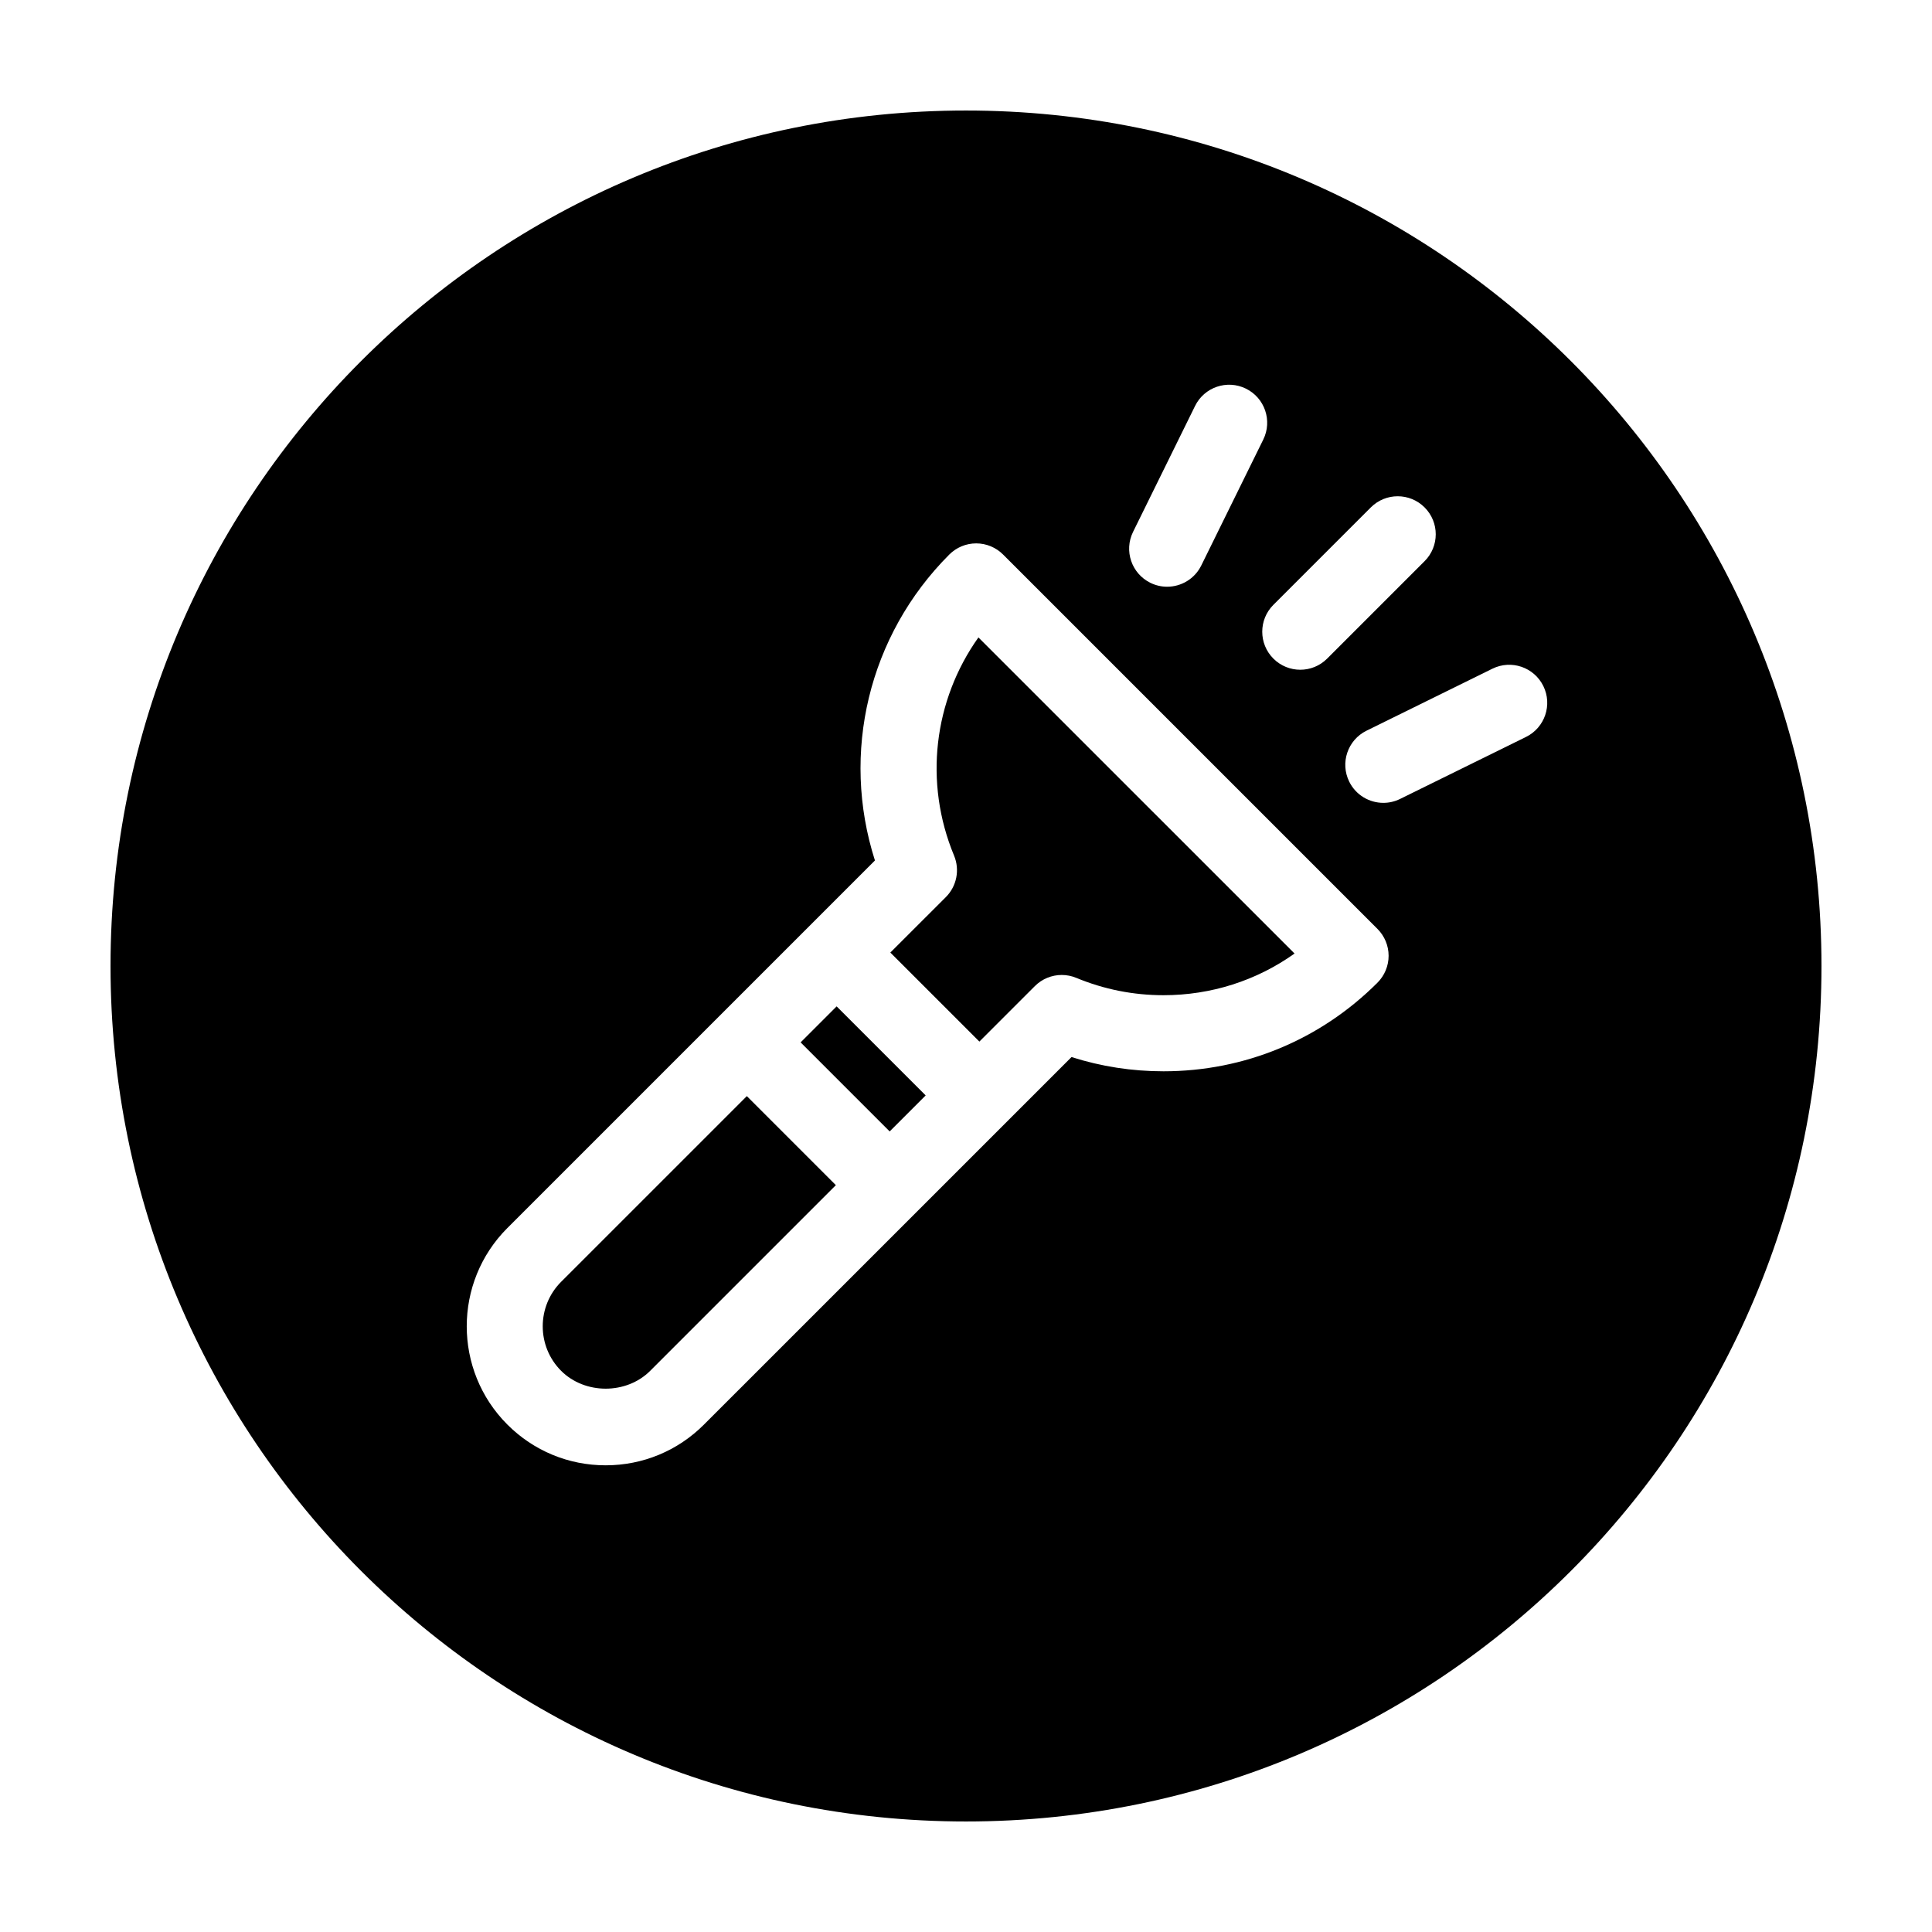 <?xml version="1.0" encoding="UTF-8"?>
<!-- Uploaded to: SVG Repo, www.svgrepo.com, Generator: SVG Repo Mixer Tools -->
<svg fill="#000000" width="800px" height="800px" version="1.1" viewBox="144 144 512 512" xmlns="http://www.w3.org/2000/svg">
 <g>
  <path d="m394.66 381.74c2.883-2.883 3.742-7.227 2.18-10.988-8.055-19.398-5.414-41.141 6.453-57.828l83.777 83.773c-10.078 7.18-22.105 11.043-34.734 11.043-7.984 0-15.758-1.547-23.102-4.594-1.246-0.52-2.559-0.77-3.863-0.77-2.625 0-5.195 1.023-7.125 2.953l-14.699 14.699-23.598-23.594z"/>
  <path d="m379.77 443.84-23.598-23.598 9.543-9.543 23.598 23.598z"/>
  <path d="m341.92 434.48 23.594 23.598-49.207 49.207c-6.309 6.301-17.289 6.301-23.598 0-6.504-6.508-6.504-17.09 0-23.598z"/>
  <path d="m173.29 400c0 125.21 101.5 226.71 226.71 226.71s226.71-101.5 226.71-226.71c-0.004-125.21-101.5-226.71-226.71-226.71-125.21 0-226.71 101.5-226.71 226.71zm305.49-139.51-16.43 33.371c-1.754 3.562-5.332 5.629-9.047 5.629-1.492 0-3.012-0.332-4.445-1.039-4.988-2.457-7.043-8.5-4.586-13.492l16.43-33.371c2.449-4.988 8.484-7.055 13.492-4.59 4.992 2.461 7.047 8.5 4.586 13.492zm42.754 32.223-25.824 25.824c-1.969 1.969-4.543 2.953-7.125 2.953-2.578 0-5.152-0.984-7.125-2.953-3.934-3.934-3.934-10.312 0-14.246l25.824-25.824c3.934-3.934 10.312-3.934 14.246 0 3.941 3.934 3.941 10.312 0.004 14.246zm-6.488 63.012c-1.43 0.707-2.953 1.039-4.445 1.039-3.719 0-7.297-2.066-9.047-5.629-2.457-4.992-0.402-11.035 4.586-13.492l33.367-16.43c5.004-2.465 11.035-0.398 13.492 4.59 2.457 4.992 0.402 11.035-4.586 13.492zm-236.58 113.71 97.402-97.402c-9.105-28.477-1.707-59.656 19.711-81.078 1.891-1.891 4.453-2.953 7.125-2.953s5.234 1.062 7.125 2.953l99.215 99.215c1.891 1.891 2.953 4.453 2.953 7.125s-1.062 5.234-2.953 7.125c-15.141 15.145-35.277 23.484-56.699 23.484-8.344 0-16.516-1.266-24.379-3.773l-41.039 41.035c-0.016 0.016-0.02 0.031-0.035 0.039-0.016 0.012-0.031 0.02-0.039 0.035l-56.293 56.289c-6.957 6.957-16.207 10.793-26.047 10.793-9.84 0-19.09-3.836-26.047-10.793-14.363-14.363-14.363-37.73 0-52.094z"/>
 </g>
</svg>